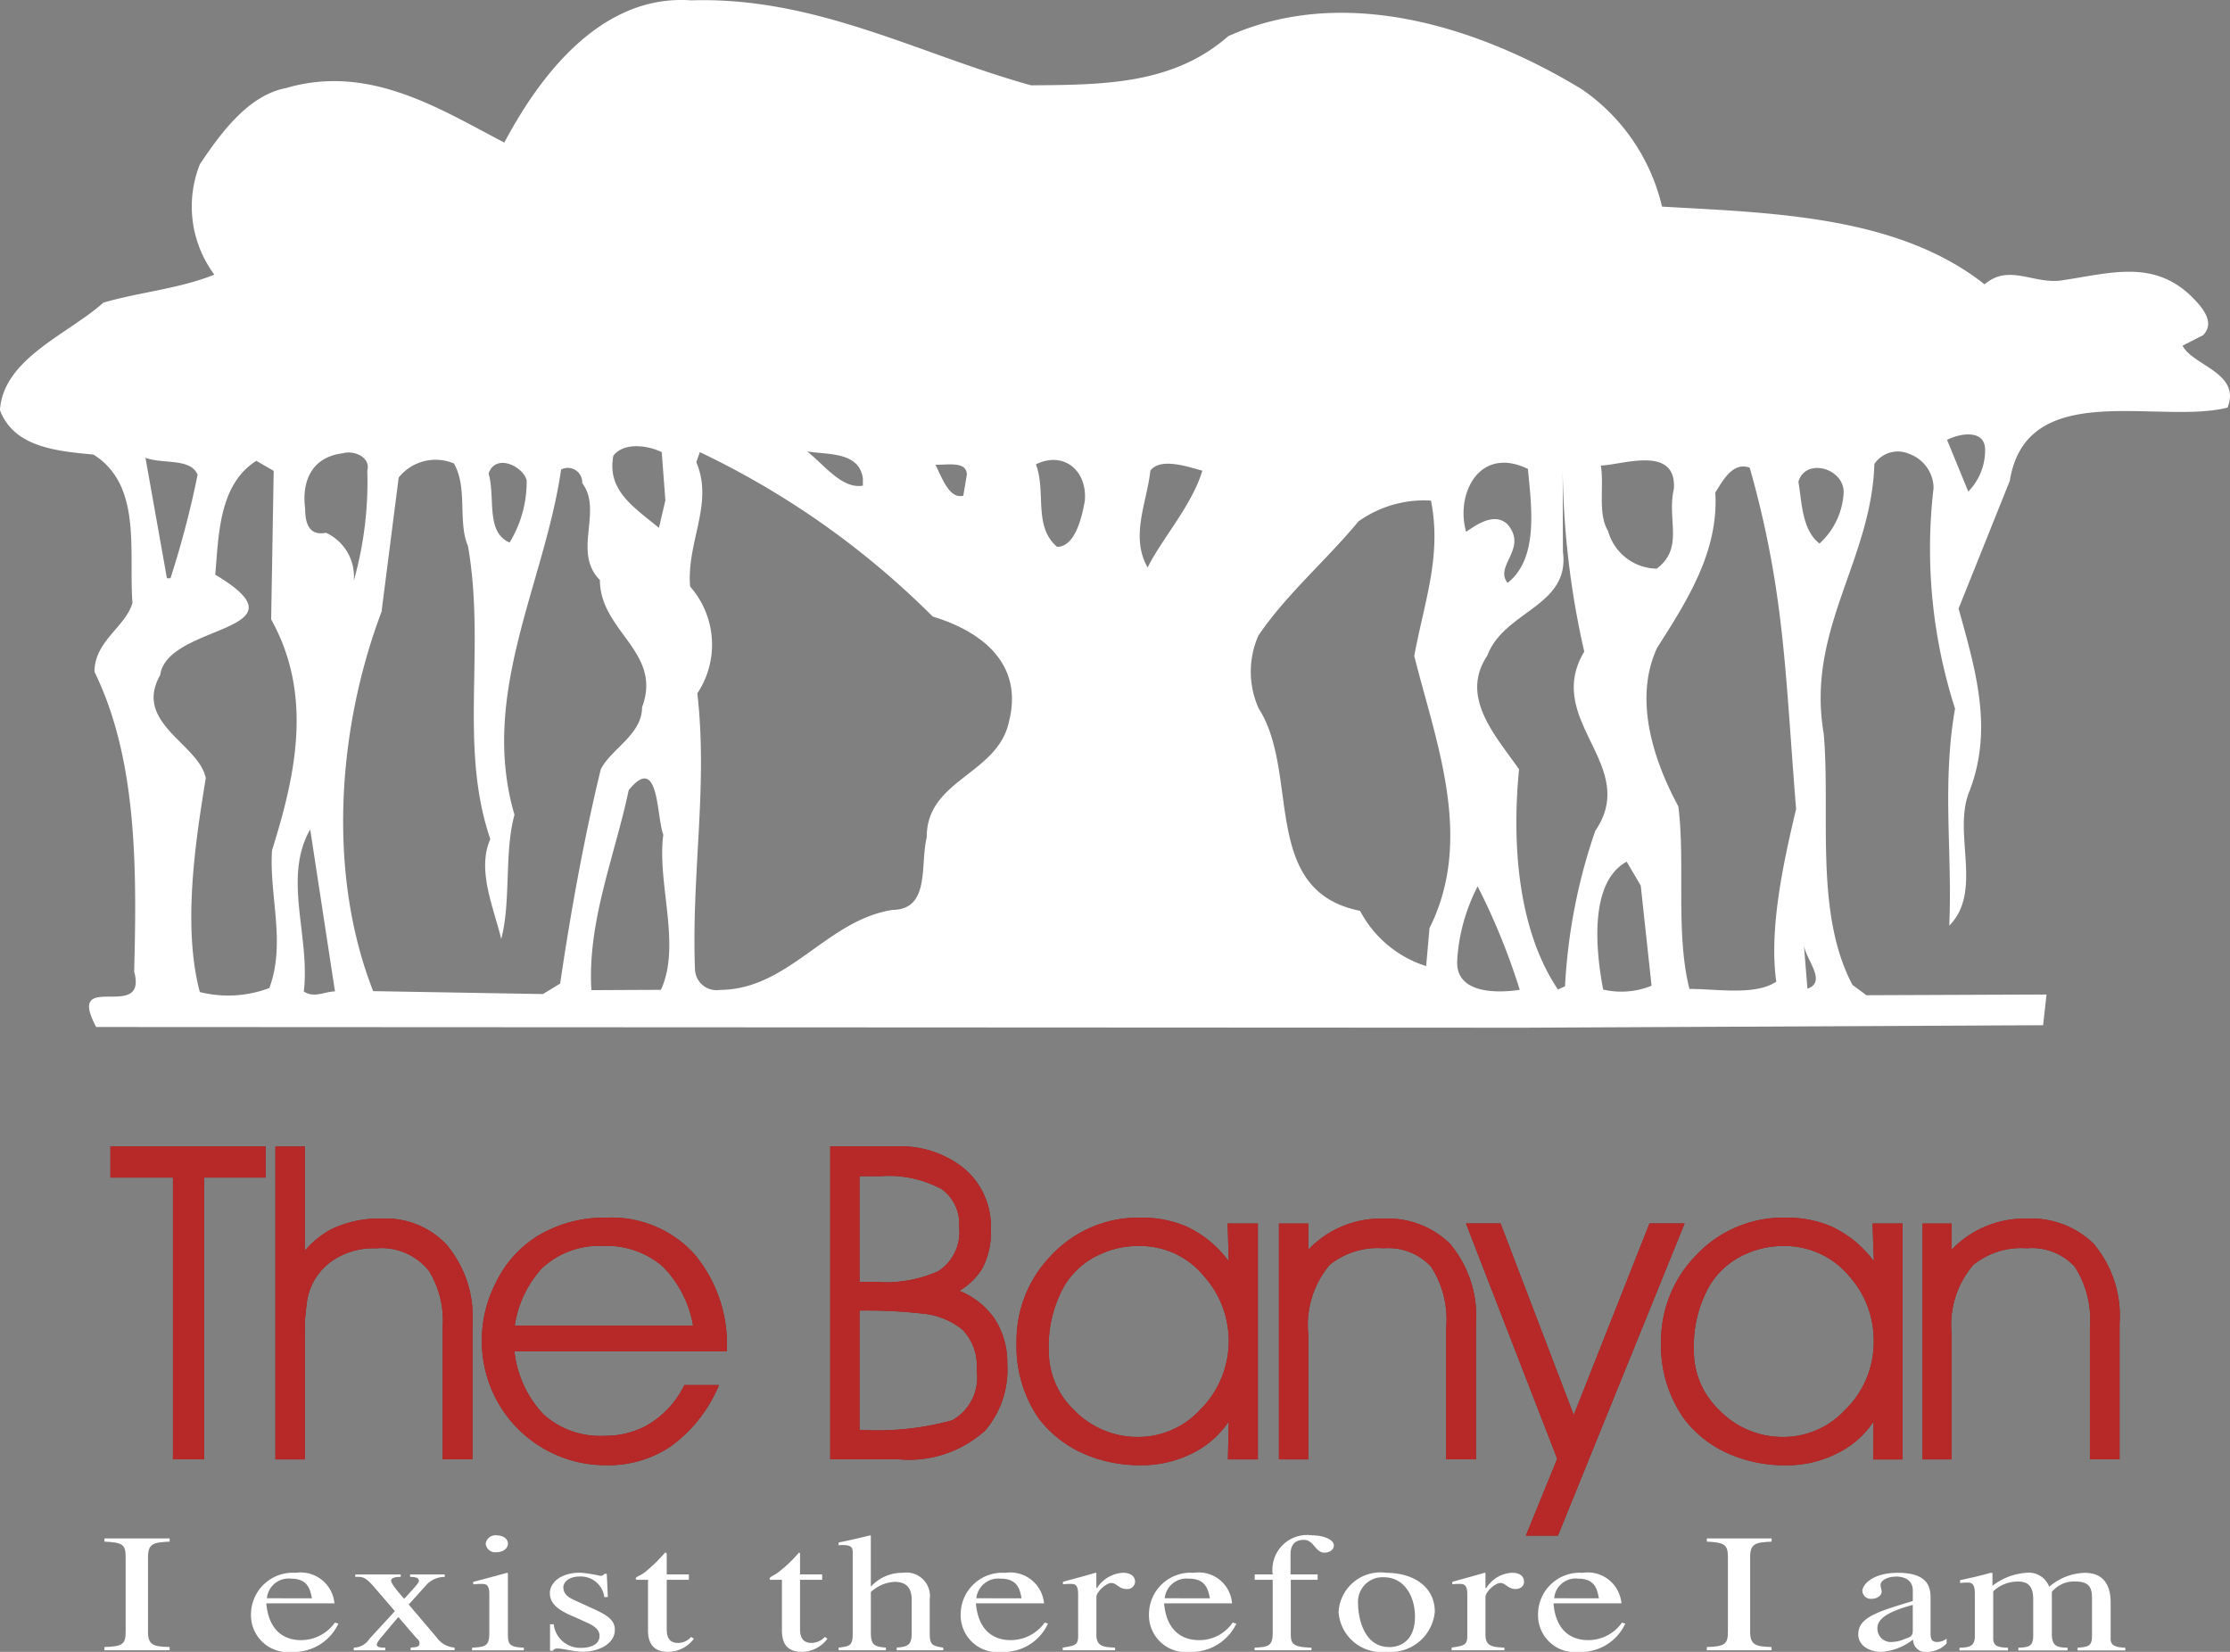 <svg xmlns="http://www.w3.org/2000/svg" width="108" height="80" viewBox="0 0 108 80">
  <rect x="0" y="0" width="108" height="80" fill="#808080" stroke="none"/>
  <g id="Layer_x0020_1" transform="translate(-224.04 -935.168)">
    <g id="_3083787502272" transform="translate(224.04 935.168)">
      <g id="Group_72638" data-name="Group 72638" transform="translate(0 0)">
        <path id="Path_104296" data-name="Path 104296" d="M329.741,951.91l.994-.507c.664-.668-.166-1.5-.689-2-1.836-1.655-3.853-.994-6.2-.649-1.349.17-2.516-.82-3.692.184-4.209-3.322-10.249-3.458-15.621-3.763a9.531,9.531,0,0,0-3.883-5.684c-4.88-2.967-11.434-5.12-17.119-2.575-2.68,2.348-6.037,2.358-9.554,2.384-5.385-1.486-10.424-4.306-16.461-4.115-4.38-.316-7.361,3.7-9.052,6.888-3.176-1.658-6.55-3.817-10.576-2.64-1.836.354-3.17,2.2-4.168,3.689a5.533,5.533,0,0,0,.7,5.346c-1.673.682-3.691.86-5.375,1.358-1.681,1.515-4.847,2.7-5.007,5.205.685,1.834,2.847,1.987,4.531,2.153,2.36,1.483,1.7,4.673,1.886,7.18-.333,1.17-1.839,1.848-1.839,3.341,2.034,4.155,2.065,9.335,1.921,14.515.678,2.5-3.36-.155-1.838,2.686l69.131.034,25.159-.12.165-1.488-8.722.035-.676-.5c-1.855-3.5-1.051-8.351-1.394-12.178-.855-5.017,2.313-8.361,2.455-13.048a1.364,1.364,0,0,1,1.676-.495,1.779,1.779,0,0,1,1.191,1.652,25.3,25.3,0,0,0,1.04,10.689c-.643,3.676-.121,7.01-.28,10.509,1.657-1.67.141-4.5.977-6.507,1.161-3.014.305-5.854-.526-8.848l2.481-6.189c.808-5.018,7.214-2.7,10.545-3.544.663-1.683-1.672-2.022-2.182-3Zm-75.994,5.326c.51-.665,1.674-.5,2.34-.172l.178,2.334-.312,1.335C254.757,959.74,253.415,958.923,253.747,957.236Zm-4.2,1.2a5.642,5.642,0,0,1-.827,3.006c-1.171-.5-.679-2.174-1.016-3.341C248.043,957.094,249.392,957.759,249.549,958.441Zm-15.937-.278a45.647,45.647,0,0,1-1.314,5.015h-.172l-1.039-5.835C231.938,957.658,233.27,957.335,233.612,958.163Zm3.469,24.862a5.643,5.643,0,0,1-3.361.193c-.852-3.192-.2-7.367.288-10.361-.332-1.662-3.529-2.662-2.207-4.991.334-2.508,7.381-2.051,2.666-4.861.166-1.84.153-4.358,1.99-5.514l.84.486-.123,7.192c2.03,3.654,1.2,7.5.043,11.18C237.066,978.52,237.9,980.848,237.081,983.026Zm1.674.162c.319-2.664-1.028-5.5.31-7.845l1.2,7.845C239.757,983.187,239.262,983.518,238.755,983.187Zm1.082-22.213c-.848.17-1.016-.494-1.016-1.158-.175-1.328.31-2.514,1.834-2.692.512-.152,1.35.178,1.176.839a17.652,17.652,0,0,1-.657,5.344A2.328,2.328,0,0,0,239.837,960.974Zm10.5,22.341-8.222-.141c-2.223-5.658-1.746-12.674.405-18.373l.83-6.5a2.289,2.289,0,0,1,2.673-.684c.684,1.166.179,2.839.684,4,.867,5-.459,9.686,1.081,14.193-.665,1.5.169,3.327.529,4.84.482-1.847.138-4.181.642-6.019-1.717-5.841,1.462-11.2,2.257-16.719a.7.7,0,0,1,1.023.658c1.018,1.348-.493,3.341.856,4.694.01,2.5,3.047,3.48,2.042,6.163,0,1.328-1.5,2.011-2,3.006-.814,3.346-1.477,7.034-1.966,10.375Zm5.708-.205-3.362.016c-.2-3.331,1.141-6.511,1.807-9.685,1.492-1.843,1.341,1.33,1.677,2.155C255.848,977.939,257.048,980.937,256.047,983.109Zm14.821-24.946-.171,1.017c-.669.171-1.022-.844-1.346-1.5C270.028,957.68,270.85,957.508,270.868,958.163Zm-5.034.2v.329c-1.013.173-1.85-.99-2.7-1.657C264.153,957.2,265.659,957.032,265.834,958.36Zm7.093,11.669c-.489,2.657-4.02,2.852-4,5.692-.333,1.334.186,3.492-1.66,3.515-3.2.5-5.014,3.859-8.366,3.875a1.045,1.045,0,0,1-1.2-1.011c-.172-4.664.633-8.837.115-13.352a4.26,4.26,0,0,0-.35-5.174c-.175-2.173,1.159-4.015.3-6.021l.173-.487a40.65,40.65,0,0,1,11.278,7.963C271.4,965.688,273.6,967.174,272.927,970.029Zm3.646-10.554c-.149.836-.489,2.177-1.334,2.177-1.167-.993-.516-2.661-1.026-3.994C275.568,956.986,276.733,957.978,276.573,959.475Zm3.049,3.174c-.857-1.505-.022-3.174.134-4.685.492-.662,1.837-.177,2.518,0C281.772,959.639,280.283,961.3,279.622,962.649Zm25.484-3.786c-.337,1.505.508,2.835-.824,3.846a2.484,2.484,0,0,1-2.358-1.825c-.515-.835-.18-2.182-.352-3.171C302.57,957.7,305.261,956.681,305.105,958.863Zm-7.064-.983c.175,1.855.524,4.334-.985,5.519-.663-.825,1-1.667,0-2.832-.689-.671-1.683.166-2.011.352C294.523,959.061,295.7,956.74,298.041,957.88Zm-4.765,22.226-.164,1.851a5.481,5.481,0,0,1-3.2-2.676c-4.862-.967-2.89-6.657-4.913-9.807a4.339,4.339,0,0,1-.014-3.519c1.349-2,3.342-3.7,4.844-5.531a5.479,5.479,0,0,1,3.518-1.011c.525,2.67-.309,4.838-.811,7.521C293.572,971.092,295.444,975.768,293.276,980.106Zm1.344,1.5a8.948,8.948,0,0,1,.986-3.51,32.294,32.294,0,0,1,2.04,5.011C296.469,983.281,294.461,983.281,294.62,981.608Zm5.215,1.329-.339.157c-2.021-3-2.216-7.326-1.884-10.667-1.185-1.683-2.871-3.51-1.538-5.506.824-2.186,4.015-2.37,3.662-5.03l-.012-4.179a41.492,41.492,0,0,0,1.045,9.018c-2,3.34,2.708,5.5.533,8.68A27.343,27.343,0,0,0,299.835,982.938Zm1.851.157c-.356-1.843-.7-5.189,1.137-6.192l.682,1.155.524,4.853A3.892,3.892,0,0,1,301.687,983.094Zm8.379-.381c-1,.681-2.854.352-4.2.352-.685-2.665-.193-6.162-.539-8.842-1.169-2.159-2.2-5.163-1.026-7.681,1.488-2.33,2.984-4.686,2.817-7.52.335-.513.825-1.514,1.667-1.2,1.7,6.021,1.717,10.022,2.245,16.536C310.382,977.039,309.712,980.213,310.066,982.713Zm1.513.336-.177-2.18C311.409,981.551,312.574,982.7,311.579,983.049Zm.579-21.557c-.846-.665-.846-1.989-1.016-2.989.335-1.168,2.173-.677,2.192.488A3.571,3.571,0,0,1,312.158,961.492Zm7.208-2.52-1.025-2.5c.677-.338,1.843-.5,1.843.484A2.852,2.852,0,0,1,319.366,958.972Z" transform="translate(-224.04 -935.168)" fill="#fff" fill-rule="evenodd"/>
      </g>
      <path id="Path_104297" data-name="Path 104297" d="M615.664,4899.518h-2.976v13.645h-1.511v-13.645H608.15v-1.508h7.514Z" transform="translate(-602.801 -4842.488)" fill="#8b231d" fill-rule="evenodd"/>
      <path id="Path_104298" data-name="Path 104298" d="M615.664,4899.518h-2.976v13.645h-1.511v-13.645H608.15v-1.508h7.514Z" transform="translate(-602.801 -4842.488)" fill="#b72928" fill-rule="evenodd"/>
      <path id="Path_104299" data-name="Path 104299" d="M1191.363,4906.648v6.563h-1.44v-6.423a4.631,4.631,0,0,0-.66-2.693,2.935,2.935,0,0,0-2.585-1.1,3.506,3.506,0,0,0-2,.535,2.889,2.889,0,0,0-1.343,2.172c-.037.2-.043.443-.082.713-.008.257-.009.545-.009.815v5.985h-1.424V4898.06h1.424v5.049a4.607,4.607,0,0,1,1.222-1.009,5.351,5.351,0,0,1,2.514-.548,4.06,4.06,0,0,1,3.1,1.23A5.388,5.388,0,0,1,1191.363,4906.648Z" transform="translate(-1168.482 -4842.537)" fill="#8b231d" fill-rule="evenodd"/>
      <path id="Path_104300" data-name="Path 104300" d="M1191.363,4906.648v6.563h-1.44v-6.423a4.631,4.631,0,0,0-.66-2.693,2.935,2.935,0,0,0-2.585-1.1,3.506,3.506,0,0,0-2,.535,2.889,2.889,0,0,0-1.343,2.172c-.037.2-.043.443-.082.713-.008.257-.009.545-.009.815v5.985h-1.424V4898.06h1.424v5.049a4.607,4.607,0,0,1,1.222-1.009,5.351,5.351,0,0,1,2.514-.548,4.06,4.06,0,0,1,3.1,1.23A5.388,5.388,0,0,1,1191.363,4906.648Z" transform="translate(-1168.482 -4842.537)" fill="#b72928" fill-rule="evenodd"/>
      <g id="Group_72639" data-name="Group 72639" transform="translate(23.335 58.971)">
        <path id="Path_104301" data-name="Path 104301" d="M1893.517,5148.083a4.066,4.066,0,0,1,2.972-1.083,4.154,4.154,0,0,1,2.887,1,5.388,5.388,0,0,1,1.466,2.86h-8.64a5.292,5.292,0,0,1,1.315-2.776Zm7.358-.72a5.422,5.422,0,0,0-4.241-1.732,6.22,6.22,0,0,0-3.4.933,5.462,5.462,0,0,0-1.971,2.266,6.021,6.021,0,0,0-.651,2.755,5.991,5.991,0,0,0,6.008,6.034,5.422,5.422,0,0,0,3.122-.9,6.946,6.946,0,0,0,2.352-2.983h-1.675a4.5,4.5,0,0,1-1.812,1.951,4.165,4.165,0,0,1-2.083.508,4.065,4.065,0,0,1-2.935-1.046,5.268,5.268,0,0,1-1.4-3.042h10.284A6.8,6.8,0,0,0,1900.875,5147.363Z" transform="translate(-1890.609 -5145.63)" fill="#8b231d" fill-rule="evenodd"/>
      </g>
      <g id="Group_72640" data-name="Group 72640" transform="translate(23.335 58.971)">
        <path id="Path_104302" data-name="Path 104302" d="M1893.517,5148.083a4.066,4.066,0,0,1,2.972-1.083,4.154,4.154,0,0,1,2.887,1,5.388,5.388,0,0,1,1.466,2.86h-8.64a5.292,5.292,0,0,1,1.315-2.776Zm7.358-.72a5.422,5.422,0,0,0-4.241-1.732,6.22,6.22,0,0,0-3.4.933,5.462,5.462,0,0,0-1.971,2.266,6.021,6.021,0,0,0-.651,2.755,5.991,5.991,0,0,0,6.008,6.034,5.422,5.422,0,0,0,3.122-.9,6.946,6.946,0,0,0,2.352-2.983h-1.675a4.5,4.5,0,0,1-1.812,1.951,4.165,4.165,0,0,1-2.083.508,4.065,4.065,0,0,1-2.935-1.046,5.268,5.268,0,0,1-1.4-3.042h10.284A6.8,6.8,0,0,0,1900.875,5147.363Z" transform="translate(-1890.609 -5145.63)" fill="#b72928" fill-rule="evenodd"/>
      </g>
      <path id="Path_104303" data-name="Path 104303" d="M3097.765,4899.452h.773a5.39,5.39,0,0,1,2.981.633,2.081,2.081,0,0,1,.836,1.83,2.256,2.256,0,0,1-1.012,2.139,6.261,6.261,0,0,1-2.982.52h-.83v-5.122Zm5.837,12.332a4.52,4.52,0,0,0,1.083-3.242,3.857,3.857,0,0,0-.609-2.178,3.751,3.751,0,0,0-1.709-1.359,3.3,3.3,0,0,0,1.114-1.092,3.743,3.743,0,0,0,.41-1.868,3.677,3.677,0,0,0-1.245-2.925,4.859,4.859,0,0,0-3.325-1.109h-3.21v15.153h3.329A5.493,5.493,0,0,0,3103.6,4911.783Zm-3.032-5.678a3.6,3.6,0,0,1,1.954.785,2.525,2.525,0,0,1,.68,1.965,2.374,2.374,0,0,1-1.184,2.418,13.67,13.67,0,0,1-4.489.46v-5.774A24.241,24.241,0,0,1,3100.57,4906.105Z" transform="translate(-3055.903 -4842.489)" fill="#8b231d" fill-rule="evenodd"/>
      <path id="Path_104304" data-name="Path 104304" d="M3097.765,4899.452h.773a5.39,5.39,0,0,1,2.981.633,2.081,2.081,0,0,1,.836,1.83,2.256,2.256,0,0,1-1.012,2.139,6.261,6.261,0,0,1-2.982.52h-.83v-5.122Zm5.837,12.332a4.52,4.52,0,0,0,1.083-3.242,3.857,3.857,0,0,0-.609-2.178,3.751,3.751,0,0,0-1.709-1.359,3.3,3.3,0,0,0,1.114-1.092,3.743,3.743,0,0,0,.41-1.868,3.677,3.677,0,0,0-1.245-2.925,4.859,4.859,0,0,0-3.325-1.109h-3.21v15.153h3.329A5.493,5.493,0,0,0,3103.6,4911.783Zm-3.032-5.678a3.6,3.6,0,0,1,1.954.785,2.525,2.525,0,0,1,.68,1.965,2.374,2.374,0,0,1-1.184,2.418,13.67,13.67,0,0,1-4.489.46v-5.774A24.241,24.241,0,0,1,3100.57,4906.105Z" transform="translate(-3055.903 -4842.489)" fill="#b72928" fill-rule="evenodd"/>
      <g id="Group_72641" data-name="Group 72641" transform="translate(49.235 58.971)">
        <path id="Path_104305" data-name="Path 104305" d="M3749.272,5154.907a4.079,4.079,0,0,1-3,1.344,4.275,4.275,0,0,1-3.135-1.309,3.94,3.94,0,0,1-1.219-2.848,5.974,5.974,0,0,1,.776-3.2,3.855,3.855,0,0,1,1.751-1.507,4.359,4.359,0,0,1,1.854-.384,3.979,3.979,0,0,1,3.138,1.466,4.7,4.7,0,0,1-.164,6.442Zm2.775-8.995h-1.467l.055,1.834a5.275,5.275,0,0,0-2.064-1.693,5.427,5.427,0,0,0-2.19-.423A5.765,5.765,0,0,0,3742,5147.5a5.892,5.892,0,0,0-1.643,4.157,6.172,6.172,0,0,0,1.083,3.711,5.6,5.6,0,0,0,2.428,1.8,6.84,6.84,0,0,0,2.463.452,5.453,5.453,0,0,0,2.732-.679,4.462,4.462,0,0,0,1.569-1.441l-.037,1.837h1.449v-11.423Z" transform="translate(-3740.36 -5145.63)" fill="#8b231d" fill-rule="evenodd"/>
      </g>
      <g id="Group_72642" data-name="Group 72642" transform="translate(49.235 58.971)">
        <path id="Path_104306" data-name="Path 104306" d="M3749.272,5154.907a4.079,4.079,0,0,1-3,1.344,4.275,4.275,0,0,1-3.135-1.309,3.94,3.94,0,0,1-1.219-2.848,5.974,5.974,0,0,1,.776-3.2,3.855,3.855,0,0,1,1.751-1.507,4.359,4.359,0,0,1,1.854-.384,3.979,3.979,0,0,1,3.138,1.466,4.7,4.7,0,0,1-.164,6.442Zm2.775-8.995h-1.467l.055,1.834a5.275,5.275,0,0,0-2.064-1.693,5.427,5.427,0,0,0-2.19-.423A5.765,5.765,0,0,0,3742,5147.5a5.892,5.892,0,0,0-1.643,4.157,6.172,6.172,0,0,0,1.083,3.711,5.6,5.6,0,0,0,2.428,1.8,6.84,6.84,0,0,0,2.463.452,5.453,5.453,0,0,0,2.732-.679,4.462,4.462,0,0,0,1.569-1.441l-.037,1.837h1.449v-11.423Z" transform="translate(-3740.36 -5145.63)" fill="#b72928" fill-rule="evenodd"/>
      </g>
      <path id="Path_104307" data-name="Path 104307" d="M4657.871,5153.936v6.563h-1.442v-6.38a4.678,4.678,0,0,0-.736-2.953,2.813,2.813,0,0,0-2.286-.888,3.738,3.738,0,0,0-2.62.8,4.52,4.52,0,0,0-1.037,3.361v6.062h-1.42v-11.422h1.42v1.27a4.831,4.831,0,0,1,3.632-1.507,4.313,4.313,0,0,1,3.216,1.2A5.449,5.449,0,0,1,4657.871,5153.936Z" transform="translate(-4586.389 -5089.824)" fill="#8b231d" fill-rule="evenodd"/>
      <path id="Path_104308" data-name="Path 104308" d="M4657.871,5153.936v6.563h-1.442v-6.38a4.678,4.678,0,0,0-.736-2.953,2.813,2.813,0,0,0-2.286-.888,3.738,3.738,0,0,0-2.62.8,4.52,4.52,0,0,0-1.037,3.361v6.062h-1.42v-11.422h1.42v1.27a4.831,4.831,0,0,1,3.632-1.507,4.313,4.313,0,0,1,3.216,1.2A5.449,5.449,0,0,1,4657.871,5153.936Z" transform="translate(-4586.389 -5089.824)" fill="#b72928" fill-rule="evenodd"/>
      <path id="Path_104309" data-name="Path 104309" d="M5297.721,5180.99l1.519-3.722-4.42-11.4h1.675l3.546,9.279,3.669-9.279h1.7l-6.135,15.12Z" transform="translate(-5223.823 -5106.618)" fill="#8b231d" fill-rule="evenodd"/>
      <path id="Path_104310" data-name="Path 104310" d="M5297.721,5180.99l1.519-3.722-4.42-11.4h1.675l3.546,9.279,3.669-9.279h1.7l-6.135,15.12Z" transform="translate(-5223.823 -5106.618)" fill="#b72928" fill-rule="evenodd"/>
      <g id="Group_72643" data-name="Group 72643" transform="translate(80.45 58.971)">
        <path id="Path_104311" data-name="Path 104311" d="M5972.5,5154.907a4.066,4.066,0,0,1-3,1.344,4.258,4.258,0,0,1-3.134-1.309,3.941,3.941,0,0,1-1.22-2.848,5.952,5.952,0,0,1,.777-3.2,3.861,3.861,0,0,1,1.745-1.507,4.424,4.424,0,0,1,1.857-.384,4.052,4.052,0,0,1,3.148,1.466,4.631,4.631,0,0,1,1.183,3.094,4.58,4.58,0,0,1-1.354,3.348Zm2.763-8.995H5973.8l.063,1.834a5.321,5.321,0,0,0-2.066-1.693,5.472,5.472,0,0,0-2.191-.423,5.794,5.794,0,0,0-4.4,1.872,5.935,5.935,0,0,0-1.648,4.157,6.127,6.127,0,0,0,1.114,3.711,5.467,5.467,0,0,0,2.425,1.8,6.738,6.738,0,0,0,2.447.452,5.389,5.389,0,0,0,2.734-.679,4.367,4.367,0,0,0,1.568-1.441l-.018,1.837h1.428v-11.423Z" transform="translate(-5963.561 -5145.63)" fill="#8b231d" fill-rule="evenodd"/>
      </g>
      <g id="Group_72644" data-name="Group 72644" transform="translate(80.45 58.971)">
        <path id="Path_104312" data-name="Path 104312" d="M5972.5,5154.907a4.066,4.066,0,0,1-3,1.344,4.258,4.258,0,0,1-3.134-1.309,3.941,3.941,0,0,1-1.22-2.848,5.952,5.952,0,0,1,.777-3.2,3.861,3.861,0,0,1,1.745-1.507,4.424,4.424,0,0,1,1.857-.384,4.052,4.052,0,0,1,3.148,1.466,4.631,4.631,0,0,1,1.183,3.094,4.58,4.58,0,0,1-1.354,3.348Zm2.763-8.995H5973.8l.063,1.834a5.321,5.321,0,0,0-2.066-1.693,5.472,5.472,0,0,0-2.191-.423,5.794,5.794,0,0,0-4.4,1.872,5.935,5.935,0,0,0-1.648,4.157,6.127,6.127,0,0,0,1.114,3.711,5.467,5.467,0,0,0,2.425,1.8,6.738,6.738,0,0,0,2.447.452,5.389,5.389,0,0,0,2.734-.679,4.367,4.367,0,0,0,1.568-1.441l-.018,1.837h1.428v-11.423Z" transform="translate(-5963.561 -5145.63)" fill="#b72928" fill-rule="evenodd"/>
      </g>
      <path id="Path_104313" data-name="Path 104313" d="M6882.162,5153.936v6.563h-1.435v-6.38a4.733,4.733,0,0,0-.739-2.953,2.819,2.819,0,0,0-2.31-.888,3.7,3.7,0,0,0-2.594.8,4.462,4.462,0,0,0-1.055,3.361v6.062h-1.41v-11.422h1.41v1.27a4.876,4.876,0,0,1,3.64-1.507,4.335,4.335,0,0,1,3.223,1.2A5.417,5.417,0,0,1,6882.162,5153.936Z" transform="translate(-6779.511 -5089.824)" fill="#8b231d" fill-rule="evenodd"/>
      <path id="Path_104314" data-name="Path 104314" d="M6882.162,5153.936v6.563h-1.435v-6.38a4.733,4.733,0,0,0-.739-2.953,2.819,2.819,0,0,0-2.31-.888,3.7,3.7,0,0,0-2.594.8,4.462,4.462,0,0,0-1.055,3.361v6.062h-1.41v-11.422h1.41v1.27a4.876,4.876,0,0,1,3.64-1.507,4.335,4.335,0,0,1,3.223,1.2A5.417,5.417,0,0,1,6882.162,5153.936Z" transform="translate(-6779.511 -5089.824)" fill="#b72928" fill-rule="evenodd"/>
      <path id="Path_104315" data-name="Path 104315" d="M587.36,6266.627c.907-.02,1.026-.164,1.026-.746v-3.609c0-.6-.135-.709-1.027-.749v-.154h3.159v.154c-.773.039-1.049.084-1.049.749v3.609c0,.649.252.726,1.047.746v.159H587.36Z" transform="translate(-582.301 -6186.862)" fill="#fff" fill-rule="evenodd"/>
      <path id="Path_104316" data-name="Path 104316" d="M1097.406,6381.974a1.053,1.053,0,0,1,1.165-.95c.841,0,.926.544,1.017.951Zm3.292,1.176a2,2,0,0,1-1.652.851c-.688,0-1.542-.341-1.669-1.78h3.3a1.646,1.646,0,0,0-1.876-1.48,2.026,2.026,0,0,0-2.167,2,1.789,1.789,0,0,0,1.988,1.832,2.38,2.38,0,0,0,2.245-1.37Z" transform="translate(-1084.479 -6304.57)" fill="#fff" fill-rule="evenodd"/>
      <path id="Path_104317" data-name="Path 104317" d="M1450.188,6388.432l-.839,1c-.059.072-.205.25-.205.341.02.143.234.143.415.143v.13h-1.529v-.13a.925.925,0,0,0,.766-.434l1.226-1.333-1.005-1.17c-.434-.5-.567-.5-.913-.488v-.12h2.2v.119c-.191,0-.463.019-.463.188,0,.153.424.64.632.874.655-.713.712-.786.712-.874,0-.17-.243-.187-.425-.187v-.12h1.678v.119a1.209,1.209,0,0,0-.864.36l-.881.978,1.357,1.6a1.155,1.155,0,0,0,.865.484v.13h-2.13v-.13c.341-.021.431-.048.431-.228,0-.108-.127-.219-.162-.246Z" transform="translate(-1430.898 -6310.121)" fill="#fff" fill-rule="evenodd"/>
      <path id="Path_104318" data-name="Path 104318" d="M1857.7,6255.927c.66-.027.835-.092.835-.71v-1.889c0-.487-.2-.486-.369-.486s-.281.009-.413.02v-.12c.546-.143,1.082-.284,1.634-.438l.048.008v2.906c0,.542.049.683.771.71v.131H1857.7Zm1.181-5.438c.335,0,.555.175.555.4s-.22.416-.555.416a.46.46,0,0,1-.521-.416A.471.471,0,0,1,1858.881,6250.489Z" transform="translate(-1834.837 -6176.132)" fill="#fff" fill-rule="evenodd"/>
      <path id="Path_104319" data-name="Path 104319" d="M2129.144,6381.919a1.152,1.152,0,0,0-1.18-1c-.585,0-.806.313-.806.518,0,.173.066.413.457.59l1.138.523c.512.248.9.474.9.953,0,.712-.849,1.061-1.532,1.061-.493,0-.95-.155-1.23-.155a.24.24,0,0,0-.239.107h-.139v-1.282h.178a1.29,1.29,0,0,0,1.345,1.141c.375,0,.875-.125.875-.583,0-.268-.221-.46-.554-.614l-.61-.277c-.664-.276-1.242-.573-1.242-1.176,0-.451.448-.989,1.477-.989a6.67,6.67,0,0,1,.975.154.251.251,0,0,0,.192-.1h.113l.052,1.121Z" transform="translate(-2099.875 -6304.57)" fill="#fff" fill-rule="evenodd"/>
      <path id="Path_104320" data-name="Path 104320" d="M2426.406,6312.034h-1.073v2.324c0,.25,0,.733.536.733a.814.814,0,0,0,.641-.291l.142.085a1.579,1.579,0,0,1-1.245.639c-.534,0-.981-.227-.981-1.041v-2.449h-.548a.082.082,0,0,1-.048-.056c0-.1.239-.142.473-.332a7.741,7.741,0,0,0,.946-.927c.084,0,.084.033.084.1v.953h1.073Z" transform="translate(-2393.043 -6235.524)" fill="#fff" fill-rule="evenodd"/>
      <path id="Path_104321" data-name="Path 104321" d="M2889.962,6312.034h-1.071v2.324c0,.25,0,.733.558.733a.882.882,0,0,0,.642-.291l.129.085a1.57,1.57,0,0,1-1.225.639c-.56,0-.982-.227-.982-1.041v-2.449h-.574a.13.13,0,0,1-.019-.056c0-.1.214-.142.448-.332a6.362,6.362,0,0,0,.967-.927c.056,0,.056.033.056.1v.953h1.071Z" transform="translate(-2850.145 -6235.524)" fill="#fff" fill-rule="evenodd"/>
      <path id="Path_104322" data-name="Path 104322" d="M3130.6,6256.088h-2.255v-.13c.518-.048.727-.092.727-.71v-1.608c0-.552-.242-.867-.822-.867a1.826,1.826,0,0,0-1.156.493v1.98c0,.619.21.664.729.712v.13h-2.289v-.13c.574-.068.682-.111.682-.71v-3.856c0-.229,0-.4-.475-.4a.786.786,0,0,0-.208.015v-.141c.487-.093.988-.212,1.522-.343l.038.015V6253h.006a2.047,2.047,0,0,1,1.546-.665,1.139,1.139,0,0,1,1.3,1.291v1.622c0,.6.124.62.655.712Z" transform="translate(-3084.918 -6176.164)" fill="#fff" fill-rule="evenodd"/>
      <path id="Path_104323" data-name="Path 104323" d="M3548.573,6381.974a1.068,1.068,0,0,1,1.174-.95c.837,0,.939.544,1.016.951Zm3.313,1.176a2.028,2.028,0,0,1-1.654.851c-.7,0-1.552-.341-1.68-1.78h3.3a1.646,1.646,0,0,0-1.879-1.48,2.02,2.02,0,0,0-2.158,2,1.785,1.785,0,0,0,1.989,1.832,2.357,2.357,0,0,0,2.238-1.37Z" transform="translate(-3501.289 -6304.57)" fill="#fff" fill-rule="evenodd"/>
      <path id="Path_104324" data-name="Path 104324" d="M3902.087,6381.766c0-.488-.2-.488-.368-.488a3.351,3.351,0,0,0-.368.019v-.12c.524-.144,1.058-.283,1.576-.437l.043.006v.732H3903a1.609,1.609,0,0,1,1.262-.739c.355,0,.584.168.584.437a.373.373,0,0,1-.416.35c-.363,0-.474-.292-.735-.292-.245,0-.723.421-.723.683v1.829c0,.568.369.595.905.617v.13h-2.536v-.13c.583-.093.747-.109.747-.568Z" transform="translate(-3849.873 -6304.57)" fill="#fff" fill-rule="evenodd"/>
      <path id="Path_104325" data-name="Path 104325" d="M4200.492,6381.974a1.061,1.061,0,0,1,1.167-.95c.836,0,.938.544,1.023.951Zm3.292,1.176a1.947,1.947,0,0,1-1.64.851c-.688,0-1.554-.341-1.682-1.78h3.291a1.617,1.617,0,0,0-1.852-1.48,2.018,2.018,0,0,0-2.171,2,1.79,1.79,0,0,0,1.992,1.832,2.417,2.417,0,0,0,2.241-1.37Z" transform="translate(-4144.085 -6304.57)" fill="#fff" fill-rule="evenodd"/>
      <path id="Path_104326" data-name="Path 104326" d="M4568.482,6252.673h-1.3v2.555c0,.5.022.708,1,.729v.13h-2.751v-.13c.685-.028.875-.092.875-.729v-2.556h-.872v-.261h.872a1.681,1.681,0,0,1,1.9-1.892c.588,0,1.061.22,1.061.484,0,.245-.25.355-.453.355-.45,0-.512-.619-.993-.619-.588,0-.651.422-.651.72v.952h1.312Z" transform="translate(-4504.668 -6176.163)" fill="#fff" fill-rule="evenodd"/>
      <g id="Group_72645" data-name="Group 72645" transform="translate(64.828 76.171)">
        <path id="Path_104327" data-name="Path 104327" d="M4858.215,6384.337c-1.273,0-1.512-1.5-1.512-2.1a1.188,1.188,0,0,1,1.246-1.281c.977,0,1.51.9,1.51,1.909,0,1.163-.7,1.473-1.244,1.473Zm-.172-3.6a2.032,2.032,0,0,0-2.284,1.889,2.078,2.078,0,0,0,2.317,1.94,2.142,2.142,0,0,0,2.343-1.94C4860.419,6381.441,4859.427,6380.741,4858.043,6380.741Z" transform="translate(-4855.759 -6380.741)" fill="#fff" fill-rule="evenodd"/>
      </g>
      <path id="Path_104328" data-name="Path 104328" d="M5248.019,6381.766c0-.488-.209-.488-.38-.488a3.019,3.019,0,0,0-.346.019v-.12c.518-.144,1.038-.283,1.561-.437l.045.006v.732h.039a1.558,1.558,0,0,1,1.257-.739c.365,0,.571.168.571.437,0,.2-.152.35-.415.35-.363,0-.477-.292-.728-.292s-.724.421-.724.683v1.829c0,.568.368.595.915.617v.13h-2.553v-.13c.582-.093.758-.109.758-.568Z" transform="translate(-5176.957 -6304.57)" fill="#fff" fill-rule="evenodd"/>
      <path id="Path_104329" data-name="Path 104329" d="M5546.762,6381.974a1.043,1.043,0,0,1,1.166-.95c.829,0,.92.544,1,.951Zm3.285,1.176a1.993,1.993,0,0,1-1.638.851c-.706,0-1.561-.341-1.68-1.78h3.29a1.637,1.637,0,0,0-1.878-1.48,2.02,2.02,0,0,0-2.16,2,1.788,1.788,0,0,0,1.991,1.832,2.362,2.362,0,0,0,2.233-1.37Z" transform="translate(-5471.493 -6304.57)" fill="#fff" fill-rule="evenodd"/>
      <path id="Path_104330" data-name="Path 104330" d="M6130.44,6266.627c.9-.02,1.019-.164,1.019-.746v-3.609c0-.6-.158-.709-1.02-.749v-.154h3.136v.154c-.77.039-1.039.084-1.039.749v3.609c0,.649.268.726,1.038.746v.159h-3.136Z" transform="translate(-6047.776 -6186.862)" fill="#fff" fill-rule="evenodd"/>
      <path id="Path_104331" data-name="Path 104331" d="M6651.771,6383.477c0,.256-.026.356-.353.453a1.719,1.719,0,0,1-.667.161.646.646,0,0,1-.694-.638v-.023c0-.259.114-.718,1.712-1.133Zm1.638.453a.751.751,0,0,1-.466.161c-.312,0-.312-.244-.312-.47v-1.574c0-.493,0-1.306-1.585-1.306-1.224,0-1.719.573-1.719.891a.413.413,0,0,0,.458.368c.273,0,.478-.173.478-.342,0-.09-.053-.216-.053-.326,0-.252.4-.409.746-.409.308,0,.815.1.815.684v.5c-1.73.526-2.641.792-2.641,1.618,0,.55.555.848,1.118.848a2.844,2.844,0,0,0,1.536-.6.6.6,0,0,0,.683.6,1.318,1.318,0,0,0,.942-.412v-.228Z" transform="translate(-6559.133 -6304.57)" fill="#fff" fill-rule="evenodd"/>
      <path id="Path_104332" data-name="Path 104332" d="M7001.644,6381.729c0-.515-.2-.515-.37-.515a2.481,2.481,0,0,0-.343.022v-.137c.508-.113,1-.217,1.476-.358l.091.007v.623a2.986,2.986,0,0,1,1.623-.629,1.056,1.056,0,0,1,1.126.677,2.739,2.739,0,0,1,1.718-.677c1.093,0,1.257.845,1.257,1.445v1.661c0,.2-.026.424.444.5l.267.022v.131h-2.314v-.131c.523-.049.7-.068.7-.587v-1.719c0-.428,0-.9-.775-.9a1.389,1.389,0,0,0-1.169.5v2.044c0,.635.313.64.759.662v.131h-2.383v-.131c.489-.027.72-.048.72-.587v-1.757c0-.54-.175-.861-.72-.861a1.729,1.729,0,0,0-1.217.472v2.3c0,.407.352.412.715.434v.131H7000.9v-.131c.428-.022.745-.027.745-.569Z" transform="translate(-6906.002 -6304.57)" fill="#fff" fill-rule="evenodd"/>
    </g>
  </g>
</svg>
